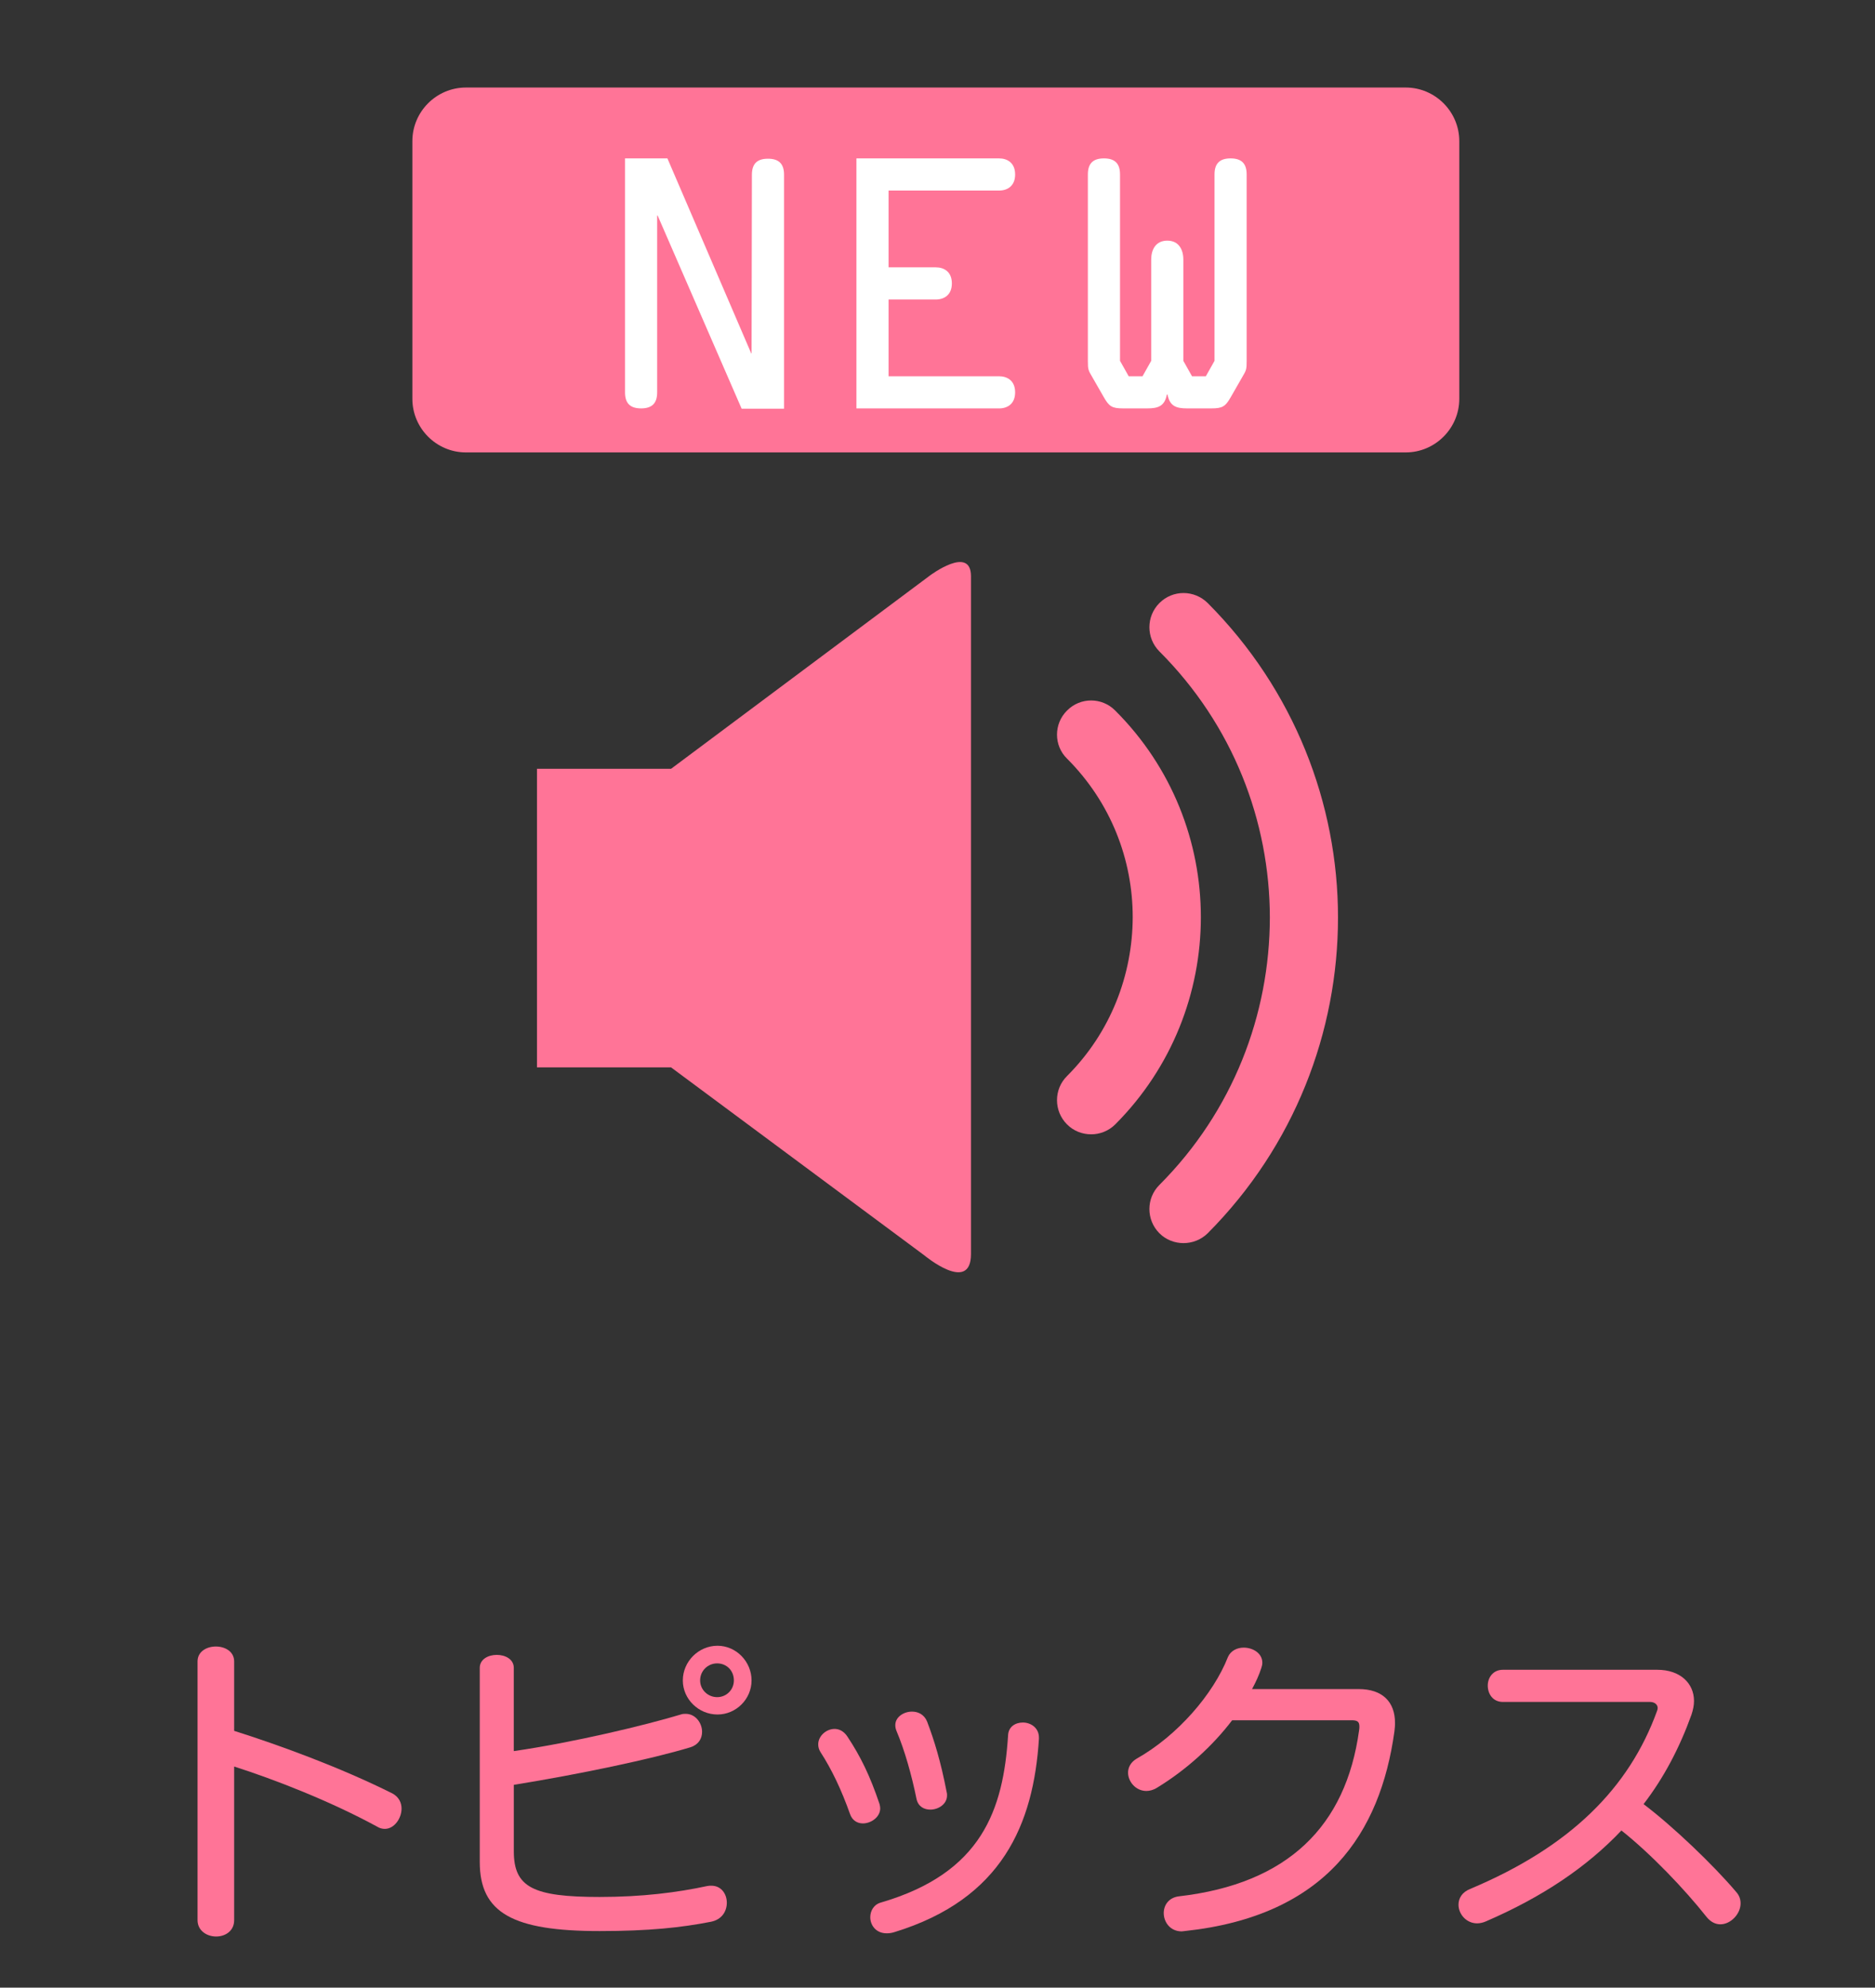 <?xml version="1.0" encoding="utf-8"?>
<!-- Generator: Adobe Illustrator 15.0.0, SVG Export Plug-In . SVG Version: 6.00 Build 0)  -->
<!DOCTYPE svg PUBLIC "-//W3C//DTD SVG 1.1//EN" "http://www.w3.org/Graphics/SVG/1.1/DTD/svg11.dtd">
<svg version="1.1" id="レイヤー_1" xmlns="http://www.w3.org/2000/svg" xmlns:xlink="http://www.w3.org/1999/xlink" x="0px"
	 y="0px" width="70px" height="74.186px" viewBox="0 0 70 74.186" enable-background="new 0 0 70 74.186" xml:space="preserve">
<rect x="0" y="0" width="70" height="74.186" fill="#333333" stroke="none"/>
<g>
	<path fill="#FF7497" d="M54.48,5.267c0-1.1-0.9-2-2-2H17.395c-1.1,0-2,0.9-2,2v9.619c0,1.1,0.9,2,2,2H52.48c1.1,0,2-0.9,2-2V5.267z
		"/>
</g>
<g>
	<g>
		<path fill="#FF7497" d="M14.367,68.261c-0.096,0-0.192-0.024-0.288-0.084c-1.787-0.972-3.874-1.775-5.337-2.243v5.733
			c0,0.408-0.336,0.611-0.672,0.611c-0.348,0-0.695-0.216-0.695-0.611v-9.655c0-0.744,1.367-0.744,1.367,0v2.59
			c1.631,0.516,3.922,1.343,5.913,2.339c0.24,0.132,0.336,0.348,0.336,0.563C14.99,67.877,14.714,68.261,14.367,68.261z"/>
		<path fill="#FF7497" d="M26.546,71.727c-1.103,0.216-2.303,0.348-4.162,0.348c-3.226,0-4.473-0.672-4.473-2.579v-7.244
			c0-0.647,1.271-0.647,1.271,0v3.106c2.243-0.324,4.929-0.972,6.237-1.367c0.06-0.024,0.132-0.024,0.18-0.024
			c0.372,0,0.612,0.348,0.612,0.671c0,0.252-0.132,0.48-0.432,0.576c-1.463,0.444-4.149,1.007-6.596,1.403v2.482
			c0,1.343,0.72,1.703,3.202,1.703c1.595,0,2.902-0.168,4.018-0.408c0.048-0.012,0.108-0.012,0.156-0.012
			c0.372,0,0.576,0.312,0.576,0.636C27.134,71.332,26.955,71.644,26.546,71.727z M26.787,63.992c-0.708,0-1.295-0.576-1.295-1.271
			c0-0.708,0.588-1.295,1.295-1.295c0.695,0,1.271,0.588,1.271,1.295C28.058,63.416,27.482,63.992,26.787,63.992z M26.774,62.084
			c-0.348,0-0.636,0.276-0.636,0.636c0,0.348,0.288,0.624,0.636,0.624c0.348,0,0.624-0.276,0.624-0.624
			C27.398,62.349,27.123,62.084,26.774,62.084z"/>
		<path fill="#FF7497" d="M32.214,68.057c-0.204,0-0.396-0.108-0.479-0.348c-0.324-0.912-0.684-1.667-1.104-2.315
			c-0.06-0.096-0.084-0.192-0.084-0.288c0-0.312,0.3-0.576,0.611-0.576c0.168,0,0.348,0.084,0.48,0.288
			c0.492,0.744,0.839,1.452,1.199,2.519c0.012,0.048,0.024,0.108,0.024,0.156C32.862,67.817,32.526,68.057,32.214,68.057z
			 M33.402,72.111c-0.108,0.036-0.204,0.048-0.3,0.048c-0.396,0-0.612-0.3-0.612-0.6c0-0.24,0.132-0.48,0.408-0.552
			c3.766-1.104,4.558-3.466,4.737-6.237c0.012-0.324,0.276-0.479,0.552-0.479c0.288,0,0.6,0.192,0.6,0.563c0,0.024,0,0.036,0,0.048
			C38.583,68.081,37.419,70.876,33.402,72.111z M34.733,67.542c-0.24,0-0.456-0.12-0.516-0.396c-0.18-0.888-0.444-1.823-0.744-2.531
			c-0.036-0.084-0.048-0.156-0.048-0.228c0-0.3,0.312-0.503,0.624-0.503c0.228,0,0.456,0.108,0.563,0.372
			c0.264,0.696,0.504,1.463,0.732,2.639c0.012,0.036,0.012,0.072,0.012,0.12C35.356,67.338,35.033,67.542,34.733,67.542z"/>
		<path fill="#FF7497" d="M52.058,64.627c-0.527,3.778-2.53,6.884-7.832,7.448c-0.036,0-0.072,0.012-0.108,0.012
			c-0.432,0-0.672-0.348-0.672-0.684c0-0.288,0.18-0.576,0.564-0.624c4.078-0.468,6.236-2.626,6.728-6.188
			c0.012-0.06,0.012-0.108,0.012-0.156c0-0.18-0.084-0.228-0.288-0.228h-4.462c-0.719,0.947-1.703,1.847-2.806,2.519
			c-0.132,0.084-0.276,0.12-0.396,0.12c-0.396,0-0.684-0.348-0.684-0.684c0-0.192,0.096-0.384,0.312-0.516
			c1.535-0.863,2.878-2.422,3.418-3.802c0.108-0.24,0.348-0.348,0.588-0.348c0.335,0,0.695,0.204,0.695,0.563
			c0,0.06-0.012,0.12-0.036,0.192c-0.084,0.264-0.204,0.528-0.348,0.792h3.982c0.888,0,1.355,0.48,1.355,1.259
			C52.083,64.399,52.07,64.519,52.058,64.627z"/>
		<path fill="#FF7497" d="M64.227,71.823c-0.18,0-0.36-0.084-0.516-0.276c-0.804-1.02-2.087-2.363-3.178-3.226
			c-1.295,1.367-2.951,2.482-5.062,3.394c-0.108,0.048-0.228,0.072-0.324,0.072c-0.408,0-0.696-0.348-0.696-0.695
			c0-0.24,0.132-0.468,0.432-0.588c3.742-1.571,5.937-3.766,6.98-6.645c0.012-0.036,0.024-0.072,0.024-0.108
			c0-0.132-0.12-0.228-0.288-0.228h-5.493c-0.372,0-0.563-0.3-0.563-0.612c0-0.288,0.191-0.588,0.563-0.588h5.769
			c0.852,0,1.368,0.504,1.368,1.164c0,0.168-0.036,0.336-0.096,0.516c-0.444,1.235-1.031,2.351-1.787,3.334
			c1.08,0.815,2.603,2.267,3.454,3.274c0.12,0.132,0.168,0.276,0.168,0.432C64.982,71.439,64.61,71.823,64.227,71.823z"/>
	</g>
</g>
<g>
	<path fill="#FF7497" d="M25.053,28.695h-5.006v11.144h5.006l9.458,7.018c0,0,1.739,1.45,1.739-0.052V21.509
		c0-1.181-1.534-0.027-1.534-0.027L25.053,28.695z M25.053,28.695"/>
	<path fill="#FF7497" d="M41.634,26.52c-0.496-0.501-1.302-0.501-1.797,0c-0.501,0.495-0.501,1.307,0,1.796
		c1.639,1.639,2.451,3.773,2.451,5.916c-0.006,2.15-0.817,4.295-2.451,5.929c-0.501,0.495-0.501,1.307,0,1.807
		c0.248,0.248,0.569,0.369,0.902,0.369c0.32,0,0.647-0.122,0.896-0.369c2.133-2.139,3.197-4.943,3.197-7.736
		C44.832,31.439,43.767,28.648,41.634,26.52L41.634,26.52z M41.634,26.52"/>
	<path fill="#FF7497" d="M45.09,22.51c-0.506-0.501-1.307-0.501-1.807,0c-0.496,0.499-0.496,1.302,0,1.802
		c2.75,2.75,4.119,6.333,4.125,9.932c-0.006,3.62-1.37,7.224-4.125,9.984c-0.496,0.495-0.496,1.301,0,1.801
		c0.247,0.249,0.579,0.369,0.9,0.369c0.327,0,0.654-0.121,0.906-0.369c3.241-3.256,4.863-7.524,4.863-11.786
		C49.953,30.003,48.32,25.751,45.09,22.51L45.09,22.51z M45.09,22.51"/>
</g>
<rect fill="none" width="70" height="74.186"/>
<g>
	<path fill="#FFFFFF" d="M28.071,6.524c0-0.384,0.168-0.6,0.6-0.6s0.6,0.216,0.6,0.6v8.731h-1.583l-3.13-7.196V8.047h-0.024v6.596
		c0,0.384-0.168,0.6-0.6,0.6c-0.432,0-0.6-0.216-0.6-0.6V5.912h1.583l3.13,7.28h-0.012h0.024L28.071,6.524z"/>
	<path fill="#FFFFFF" d="M37.298,14.044c0.312,0,0.6,0.168,0.6,0.6s-0.288,0.6-0.6,0.6h-5.325V5.912h5.325
		c0.312,0,0.6,0.168,0.6,0.6c0,0.432-0.288,0.6-0.6,0.6h-4.125v2.866h1.763c0.312,0,0.6,0.168,0.6,0.6s-0.288,0.6-0.6,0.6h-1.763
		v2.867H37.298z"/>
	<path fill="#FFFFFF" d="M44.318,15.243c-0.408,0-0.647-0.084-0.731-0.516h-0.024c-0.084,0.432-0.324,0.516-0.731,0.516h-0.9
		c-0.419,0-0.527-0.072-0.731-0.432l-0.42-0.732c-0.156-0.264-0.167-0.288-0.167-0.611V6.512c0-0.384,0.167-0.6,0.6-0.6
		c0.432,0,0.6,0.216,0.6,0.6v6.956l0.324,0.576h0.516l0.324-0.576V9.69c0-0.372,0.168-0.708,0.6-0.708c0.432,0,0.6,0.336,0.6,0.708
		v3.778l0.324,0.576h0.516l0.324-0.576V6.512c0-0.384,0.168-0.6,0.6-0.6c0.432,0,0.6,0.216,0.6,0.6v6.956
		c0,0.324-0.012,0.348-0.167,0.611l-0.42,0.732c-0.204,0.36-0.312,0.432-0.731,0.432H44.318z"/>
</g>
</svg>
